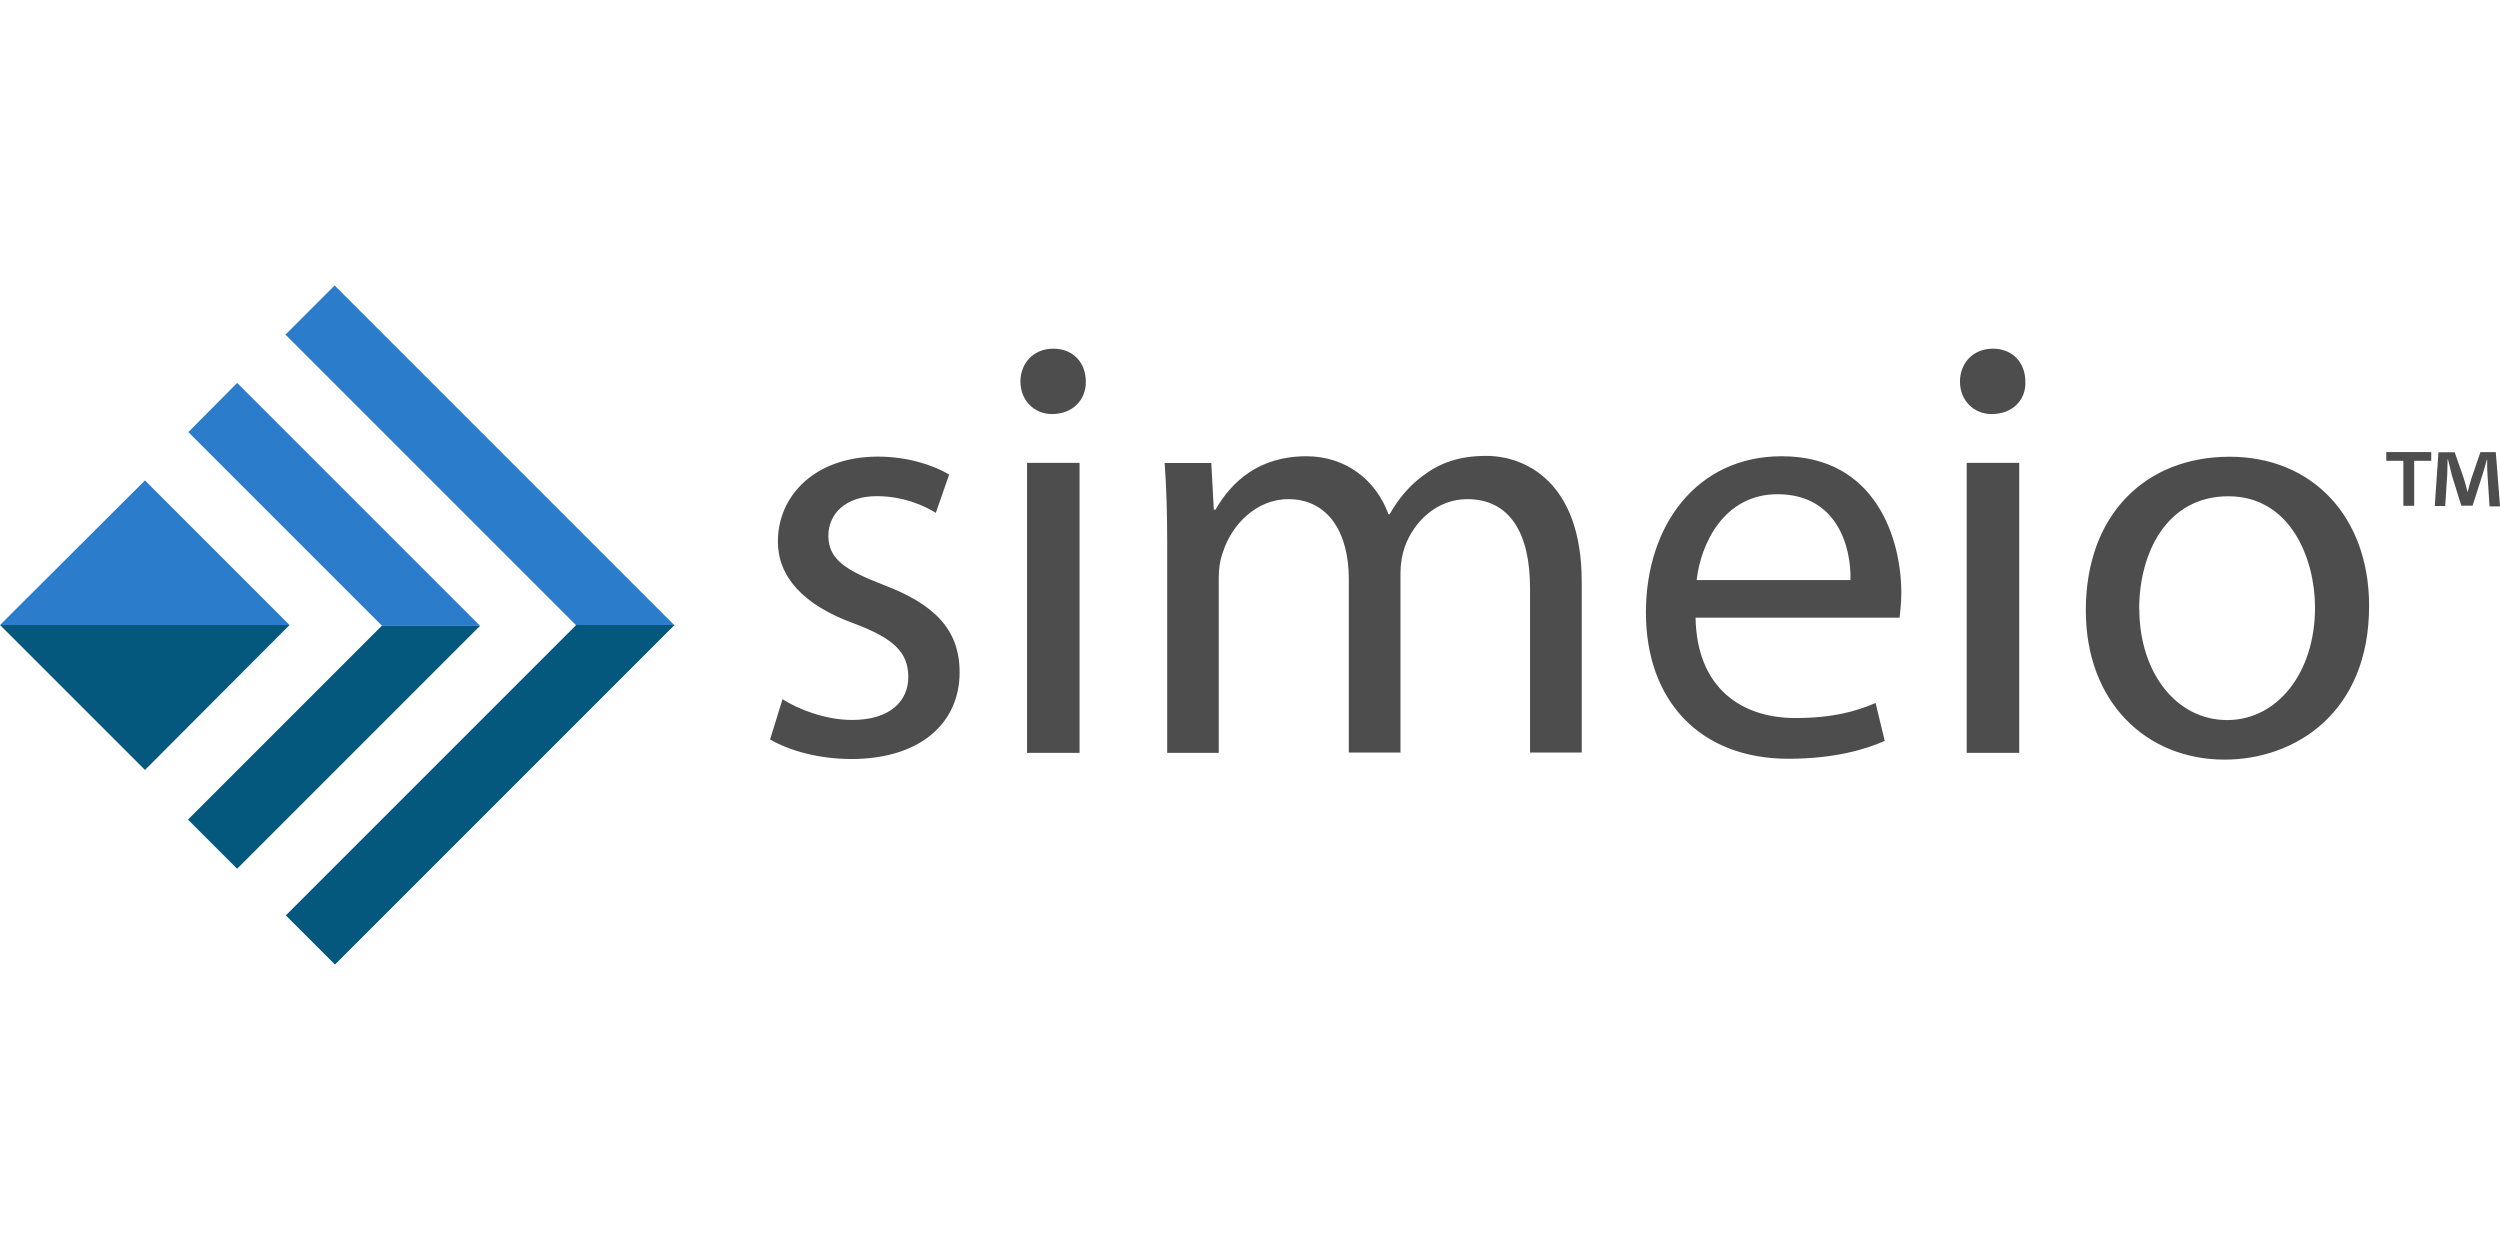 <?xml version="1.0" encoding="UTF-8"?>
<svg id="Layer_1" data-name="Layer 1" xmlns="http://www.w3.org/2000/svg" viewBox="0 0 208 104">
  <defs>
    <style>
      .cls-1 {
        fill: #4d4d4d;
      }

      .cls-2 {
        fill: #2b7dcc;
      }

      .cls-3 {
        fill: #04577d;
      }
    </style>
  </defs>
  <path class="cls-2" d="M31.79,52.07l-16.12-16.12,4.06-4.09,20.21,20.21h-8.15ZM56.09,52l-28.25-28.25-4.09,4.09,24.16,24.16h8.18Z"/>
  <path class="cls-3" d="M39.94,52.07l-20.21,20.21-4.09-4.09,16.12-16.12h8.18ZM47.94,52l-24.16,24.16,4.09,4.09,28.25-28.25h-8.18Z"/>
  <polygon class="cls-2" points="12.06 39.97 0 52 24.09 52 12.06 39.97"/>
  <polygon class="cls-3" points="24.09 52 12.06 64.06 0 52 24.09 52"/>
  <path class="cls-1" d="M65.1,58.17c1.28.83,3.57,1.73,5.79,1.73,3.19,0,4.68-1.59,4.68-3.57,0-2.08-1.25-3.22-4.47-4.44-4.33-1.56-6.38-3.95-6.38-6.83,0-3.88,3.15-7.07,8.32-7.07,2.43,0,4.58.69,5.93,1.49l-1.11,3.19c-.94-.59-2.7-1.39-4.92-1.39-2.6,0-4.02,1.49-4.02,3.29,0,1.98,1.46,2.88,4.58,4.09,4.19,1.59,6.34,3.67,6.34,7.28,0,4.23-3.29,7.21-9.01,7.21-2.63,0-5.1-.66-6.76-1.63l1.04-3.36ZM90.34,31.75c0-1.56-1.04-2.74-2.7-2.74s-2.74,1.21-2.74,2.74,1.11,2.7,2.63,2.7c1.73,0,2.84-1.21,2.81-2.7M85.45,62.64h4.37v-24.13h-4.37v24.13ZM97.1,62.64h4.3v-14.56c0-.76.1-1.49.35-2.15.69-2.18,2.7-4.4,5.44-4.4,3.33,0,5.03,2.81,5.03,6.62v14.46h4.3v-14.91c0-.8.14-1.59.35-2.18.76-2.15,2.7-3.99,5.2-3.99,3.54,0,5.23,2.81,5.23,7.42v13.66h4.3v-14.21c0-8.35-4.75-10.47-7.94-10.47-2.29,0-3.88.59-5.34,1.7-1.01.76-1.94,1.8-2.7,3.15h-.1c-1.04-2.84-3.54-4.82-6.83-4.82-3.99,0-6.24,2.15-7.56,4.44h-.14l-.21-3.88h-3.88c.14,1.98.21,4.02.21,6.52v17.61ZM158.05,51.38c.03-.45.14-1.14.14-2.05,0-4.44-2.08-11.37-9.95-11.37-7.04,0-11.3,5.72-11.3,13s4.44,12.17,11.86,12.17c3.85,0,6.48-.8,8.01-1.49l-.76-3.15c-1.63.69-3.54,1.25-6.69,1.25-4.4,0-8.18-2.43-8.29-8.35h16.99ZM141.16,48.26c.35-3.05,2.29-7.14,6.73-7.14,4.92,0,6.14,4.33,6.07,7.14h-12.79ZM168.51,31.75c0-1.56-1.04-2.74-2.7-2.74s-2.74,1.21-2.74,2.74,1.11,2.7,2.63,2.7c1.77,0,2.88-1.21,2.81-2.7M163.63,62.64h4.37v-24.13h-4.37v24.13ZM197.11,50.41c0-7.38-4.68-12.41-11.61-12.41s-11.96,4.75-11.96,12.79c0,7.63,5.03,12.41,11.54,12.41,5.86,0,12.03-3.88,12.03-12.79M177.98,50.65c0-4.58,2.25-9.36,7.42-9.36s7.21,5.2,7.21,9.26c0,5.44-3.15,9.36-7.31,9.36-4.26,0-7.31-3.99-7.31-9.26M198.54,37.61v.73h1.42v3.74h.9v-3.74h1.42v-.73h-3.74ZM208,42.09l-.35-4.47h-1.28l-.76,2.22c-.1.35-.21.69-.31,1.11h0c-.1-.45-.21-.8-.31-1.14l-.76-2.18h-1.35l-.31,4.47h.87l.17-2.63c0-.42.03-.83.03-1.25h.03c.1.38.24.94.31,1.28l.8,2.57h.94l.8-2.5c.14-.42.28-.94.38-1.32h.03c0,.49,0,.9.03,1.25l.17,2.63h.87v-.03Z"/>
</svg>